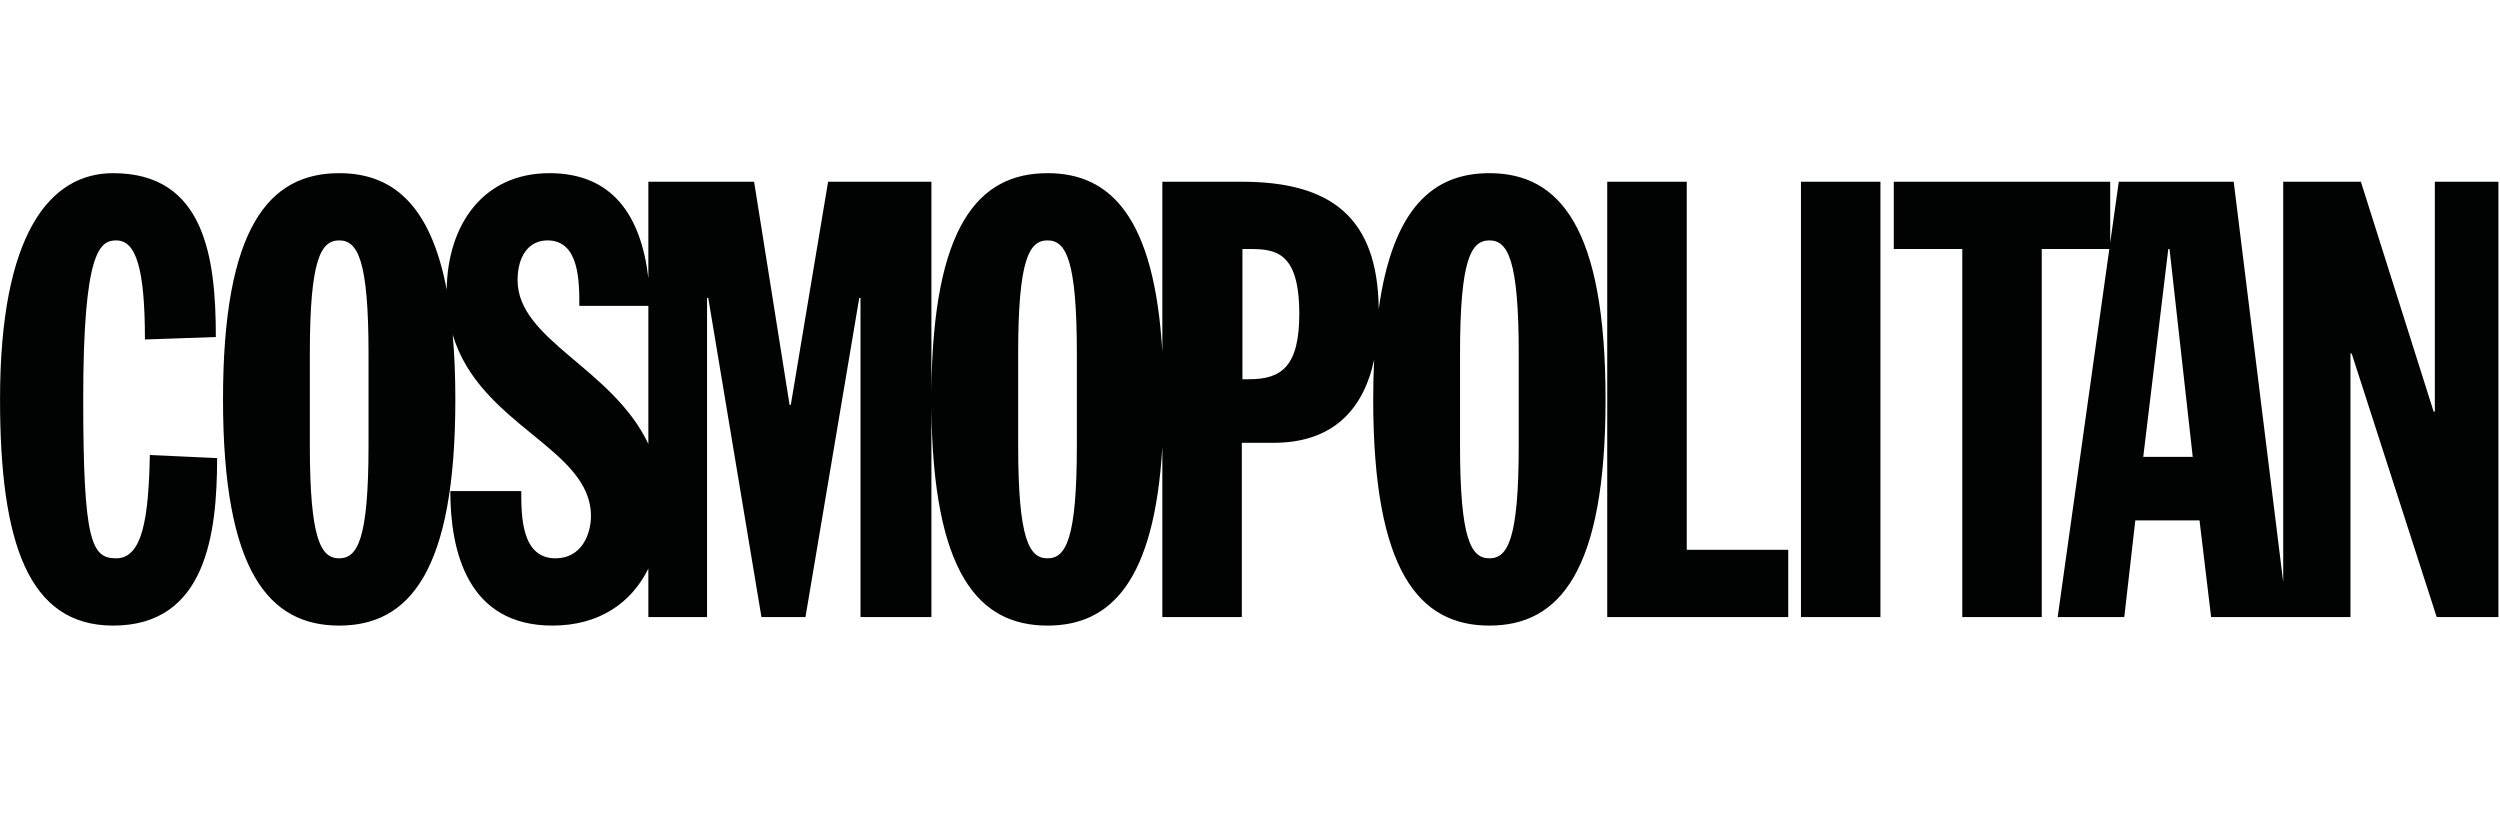 <?xml version="1.0" encoding="UTF-8" standalone="no"?>
<!DOCTYPE svg PUBLIC "-//W3C//DTD SVG 1.1//EN" "http://www.w3.org/Graphics/SVG/1.1/DTD/svg11.dtd">
<svg width="100%" height="100%" viewBox="0 0 300 100" version="1.1" xmlns="http://www.w3.org/2000/svg" xmlns:xlink="http://www.w3.org/1999/xlink" xml:space="preserve" xmlns:serif="http://www.serif.com/" style="fill-rule:evenodd;clip-rule:evenodd;stroke-linejoin:round;stroke-miterlimit:2;">
    <rect id="Artboard1" x="0" y="0" width="300" height="100" style="fill:none;"/>
    <g id="Artboard11" serif:id="Artboard1">
        <g id="COSMOPOLITAN.svg" transform="matrix(3.896,0,0,3.896,150,50)">
            <g transform="matrix(1,0,0,1,-38.5,-7.5)">
                <path d="M3.484,0C1.544,0 0,1.846 0,6.968C0,11.374 0.866,13.935 3.484,13.935C6.347,13.935 6.686,11.11 6.686,8.776L4.614,8.681C4.576,10.621 4.388,11.863 3.578,11.863C2.825,11.863 2.562,11.374 2.562,6.968C2.562,2.411 3.069,2.071 3.578,2.071C4.18,2.071 4.463,2.9 4.463,5.123L6.647,5.047C6.647,2.599 6.308,0 3.484,0ZM10.446,0C8.281,0 6.868,1.676 6.868,6.968C6.868,12.259 8.281,13.935 10.446,13.935C12.611,13.935 14.024,12.259 14.024,6.968C14.024,6.236 13.996,5.576 13.943,4.977C14.786,7.789 18.201,8.468 18.201,10.564C18.201,11.111 17.918,11.863 17.108,11.863C16.054,11.863 16.054,10.546 16.054,9.792L16.054,9.792L13.869,9.792C13.869,11.638 14.397,13.935 17.014,13.935C18.453,13.935 19.45,13.236 19.969,12.179L19.969,13.672L21.777,13.672L21.777,3.842L21.814,3.842L23.452,13.672L24.808,13.672L26.465,3.842L26.503,3.842L26.503,13.672L28.687,13.672L28.687,7.225C28.733,12.312 30.134,13.935 32.263,13.935C34.214,13.935 35.554,12.573 35.8,8.434L35.8,13.672L38.248,13.672L38.248,8.305L39.227,8.305C41.018,8.305 41.985,7.321 42.324,5.745C42.306,6.13 42.295,6.536 42.295,6.968C42.295,12.259 43.708,13.935 45.873,13.935C48.039,13.935 49.451,12.259 49.451,6.968C49.451,1.676 48.039,0 45.873,0C44.146,0 42.899,1.069 42.465,4.184C42.434,1.353 40.987,0.264 38.248,0.264L35.8,0.264L35.8,5.502C35.554,1.362 34.214,0 32.263,0C30.134,0 28.733,1.624 28.687,6.711L28.687,0.264L25.505,0.264L24.356,7.137L24.319,7.137L23.226,0.264L19.969,0.264L19.969,3.232C19.741,1.289 18.852,0 16.921,0C14.871,0 13.781,1.604 13.758,3.589C13.252,0.931 12.058,0 10.446,0ZM49.503,0.264L49.503,13.672L55.078,13.672L55.078,11.6L51.952,11.6L51.952,0.264L49.503,0.264ZM55.47,0.264L55.47,13.672L57.918,13.672L57.918,0.264L55.47,0.264ZM58.329,0.264L58.329,2.336L60.439,2.336L60.439,13.672L62.887,13.672L62.887,2.336L64.968,2.336L63.377,13.672L65.429,13.672L65.768,10.696L67.746,10.696L68.103,13.672L72.395,13.672L72.395,5.555L72.433,5.555L75.051,13.672L76.952,13.672L76.952,0.264L74.994,0.264L74.994,7.344L74.957,7.344L72.716,0.264L70.324,0.264L70.324,12.595L68.799,0.264L65.259,0.264L64.995,2.144L64.995,0.264L58.329,0.264ZM10.446,2.071C11.011,2.071 11.35,2.655 11.35,5.555L11.35,8.38C11.35,11.28 11.011,11.863 10.446,11.863C9.881,11.863 9.542,11.28 9.542,8.38L9.542,5.555C9.542,2.655 9.881,2.071 10.446,2.071ZM16.863,2.071C17.843,2.071 17.843,3.333 17.843,4.087L19.969,4.087L19.969,8.34C18.864,6.002 15.941,5.144 15.941,3.296C15.941,2.561 16.28,2.071 16.863,2.071ZM32.263,2.071C32.828,2.071 33.167,2.655 33.167,5.555L33.167,8.38C33.167,11.28 32.828,11.863 32.263,11.863C31.698,11.863 31.359,11.28 31.359,8.38L31.359,5.555C31.359,2.655 31.698,2.071 32.263,2.071ZM45.873,2.071C46.439,2.071 46.777,2.655 46.777,5.555L46.777,8.38C46.777,11.28 46.439,11.863 45.873,11.863C45.308,11.863 44.969,11.28 44.969,8.38L44.969,5.555C44.969,2.655 45.308,2.071 45.873,2.071ZM38.267,2.336L38.455,2.336C39.264,2.336 40.018,2.392 40.018,4.332C40.018,5.951 39.472,6.347 38.474,6.347L38.267,6.347L38.267,2.336ZM66.784,2.336L66.822,2.336L67.537,8.738L66.013,8.738L66.784,2.336Z" style="fill:rgb(1,2,2);fill-rule:nonzero;"/>
            </g>
        </g>
    </g>
</svg>
